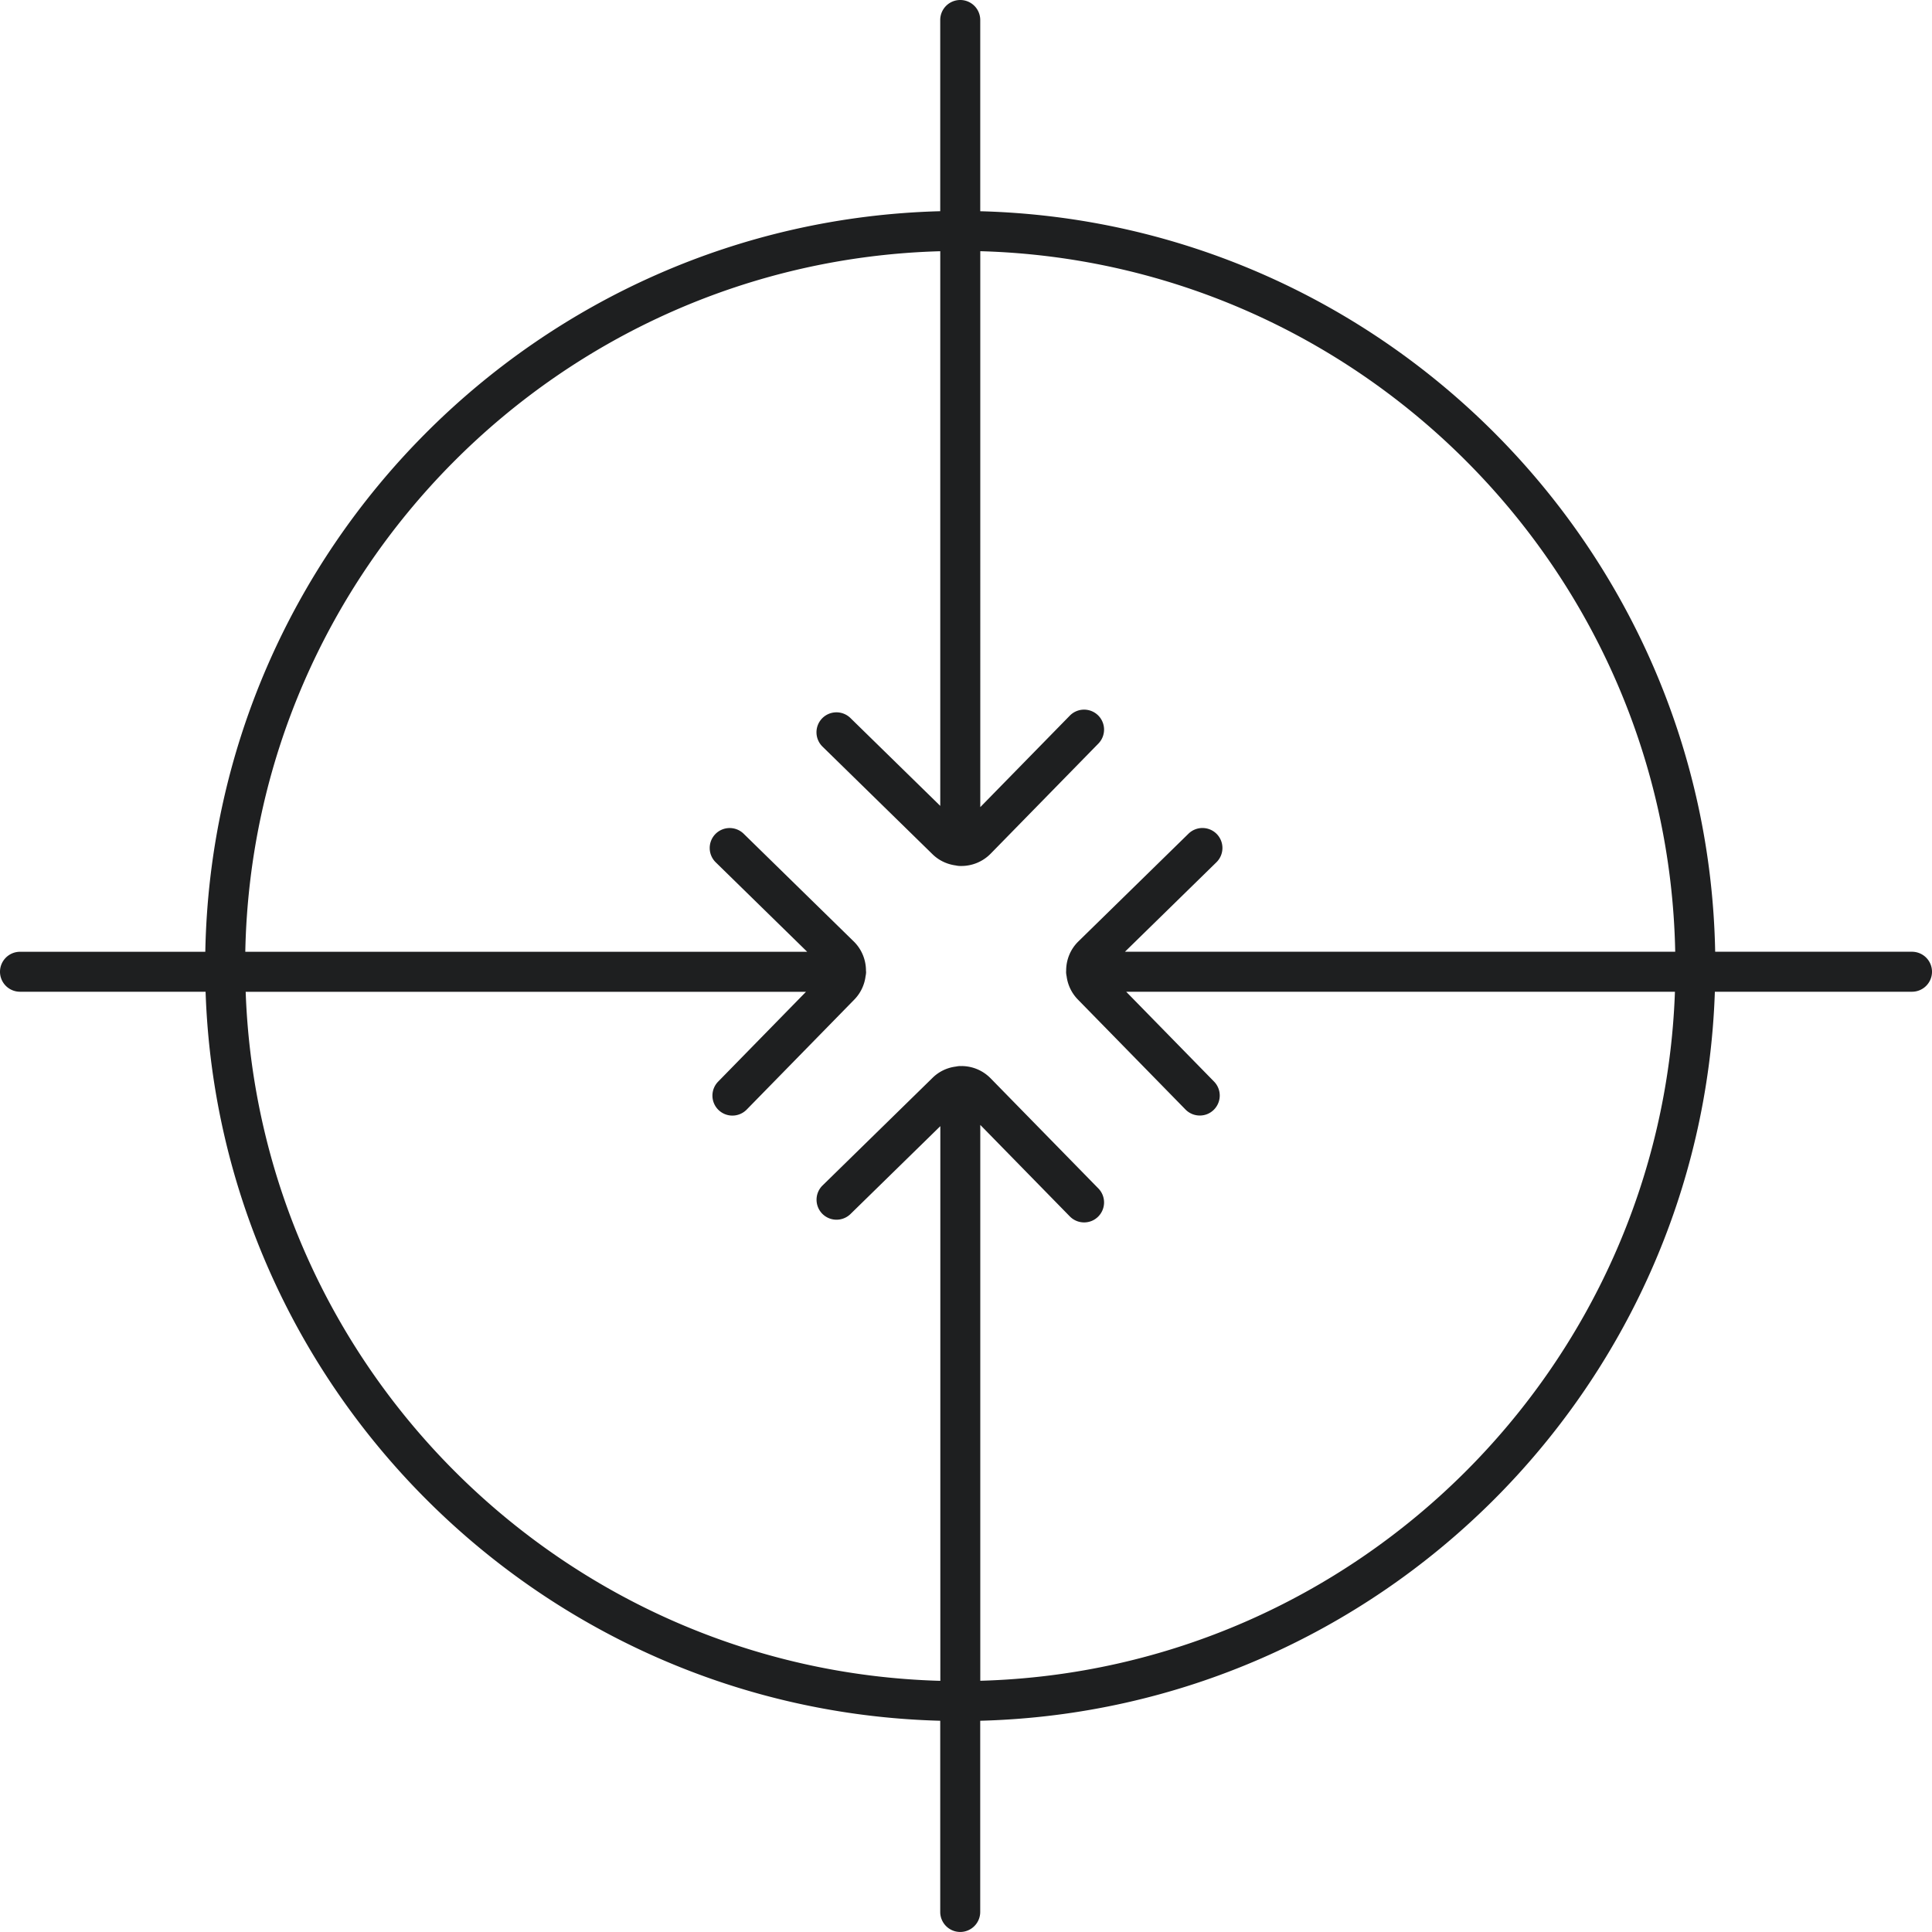 <?xml version="1.0" encoding="UTF-8"?> <svg xmlns="http://www.w3.org/2000/svg" xmlns:v="https://vecta.io/nano" width="56" height="56" fill="none"><g clip-path="url(#A)"><path d="M.579 28.746h5.38c.389 11.534 9.739 20.828 21.294 21.131v5.543a.58.58 0 0 0 .579.579.58.58 0 0 0 .58-.579v-5.543c11.555-.303 20.905-9.597 21.294-21.131h5.715a.58.58 0 0 0 .579-.579.58.58 0 0 0-.579-.58h-5.706C49.497 15.9 40.079 6.428 28.413 6.123V.579A.58.58 0 0 0 27.833 0a.58.58 0 0 0-.58.579v5.543C15.587 6.428 6.169 15.9 5.951 27.588H.579a.58.58 0 0 0-.579.579.58.58 0 0 0 .579.579zM27.254 7.281v16.078l-2.604-2.547a.58.58 0 0 0-.819.009.58.58 0 0 0 .009.819l3.19 3.121c.186.182.422.291.676.325a.58.58 0 0 0 .128.015c.02-.001.024 0 .03 0a1.19 1.19 0 0 0 .852-.358l3.121-3.19a.58.58 0 0 0-.009-.819.58.58 0 0 0-.819.009l-2.595 2.652V7.281c11.027.305 19.926 9.258 20.143 20.306h-15.95l2.652-2.594a.58.58 0 0 0 .009-.819.58.58 0 0 0-.819-.009l-3.19 3.121c-.24.234-.358.546-.356.857 0 .008-.002.016-.002.024 0 .044.006.087.015.128a1.18 1.18 0 0 0 .325.675l3.121 3.19c.114.116.264.174.414.174s.293-.055.405-.165a.58.58 0 0 0 .009-.819l-2.547-2.604h15.906c-.388 10.895-9.219 19.67-20.135 19.972V32.606l2.595 2.652c.114.116.264.174.414.174s.293-.055.405-.165a.58.58 0 0 0 .009-.819l-3.121-3.19c-.222-.227-.52-.355-.838-.358-.008 0-.015.002-.022.002s-.014-.002-.021-.002c-.043 0-.086.006-.126.015a1.16 1.16 0 0 0-.677.325l-3.19 3.121a.58.58 0 0 0-.009.819.58.58 0 0 0 .819.009l2.604-2.547v16.078c-10.916-.302-19.747-9.077-20.135-19.972h16.241l-2.547 2.604a.58.58 0 0 0 .009.819c.113.11.259.165.405.165a.58.58 0 0 0 .414-.174l3.121-3.19a1.18 1.18 0 0 0 .325-.675c.009-.041.015-.084.015-.128 0-.008-.002-.016-.003-.024.002-.311-.116-.623-.356-.858l-3.19-3.121a.58.58 0 0 0-.819.009.58.58 0 0 0 .009.819l2.652 2.594H7.11c.218-11.048 9.116-20.001 20.144-20.306z" fill="#1e1f20"></path></g><defs><clipPath id="A"><path fill="#fff" d="M0 0h56v56H0z"></path></clipPath></defs></svg> 